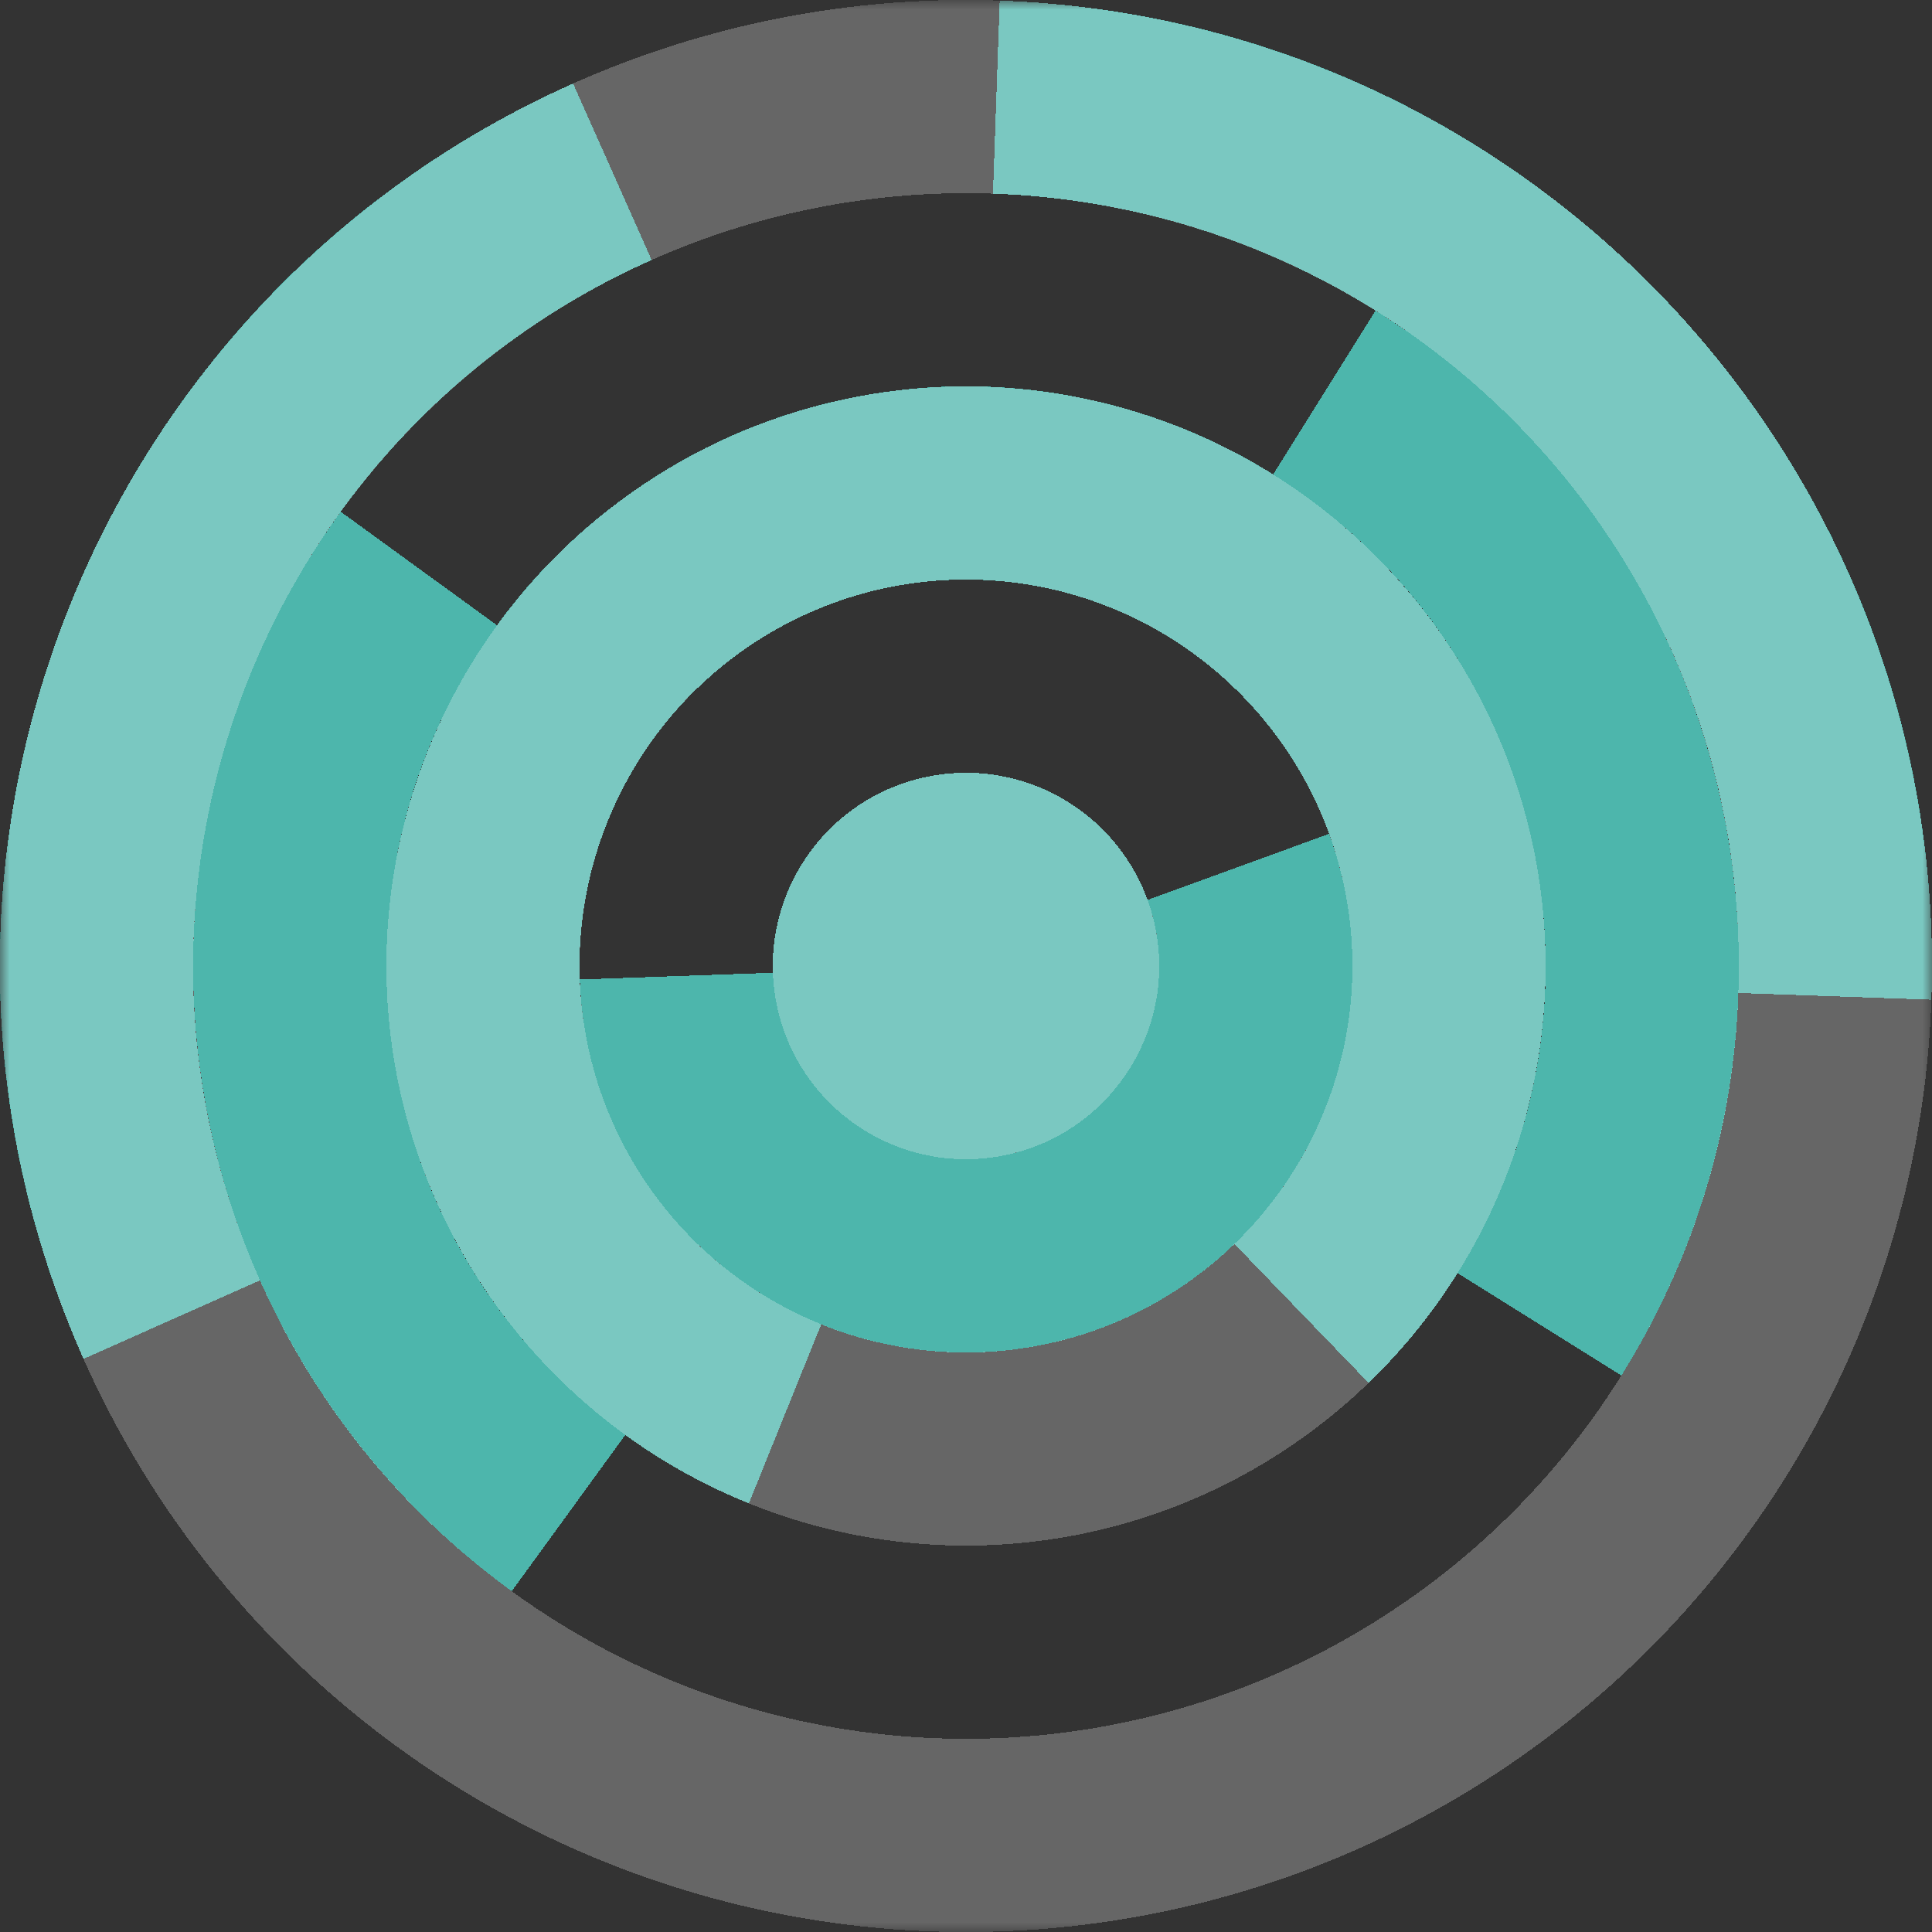 <svg xmlns="http://www.w3.org/2000/svg" viewBox="0 0 100 100" fill="none" shape-rendering="crispEdges"><rect x="0" y="0" width="100" height="100" fill="#333333" stroke="none"/><mask id="viewboxMask"><rect width="100" height="100" rx="0" ry="0" x="0" y="0" fill="#fff" /></mask><g mask="url(#viewboxMask)"><g transform="translate(0, 0) rotate(-101 50 50)"><g transform="translate(0, 0) rotate(-167 50 50)"><path d="M50 10V0C22.386 0 0 22.386 0 50h10c0-22.091 17.909-40 40-40Z" fill="#4db6ac"/></g><g transform="translate(0, 0) rotate(47 50 50)"><path d="M50 10c-22.091 0-40 17.909-40 40h10c0-16.569 13.431-30 30-30V10Z" fill="#4db6ac"/></g><g transform="translate(0, 0) rotate(147 50 50)"><path d="M80 50c0-16.569-13.431-30-30-30-16.569 0-30 13.431-30 30h10c0-11.046 8.954-20 20-20s20 8.954 20 20h10Z" fill="#4db6ac"/></g><g transform="translate(0, 0) rotate(-99 50 50)"><path d="M70 50c0-11.046-8.954-20-20-20s-20 8.954-20 20h10c0-5.523 4.477-10 10-10s10 4.477 10 10h10Z" fill="#4db6ac"/></g><g transform="translate(0, 0) rotate(-144 50 50)"><circle cx="50" cy="50" r="10" fill="#4db6ac"/></g><g transform="matrix(1 0 0 -1 0 100)"><g transform="translate(0, 0) rotate(-167 50 50)"><path d="M50 10V0C22.386 0 0 22.386 0 50h10c0-22.091 17.909-40 40-40Z" fill="#4db6ac"/></g></g><g transform="matrix(1 0 0 -1 0 100)"><g transform="translate(0, 0) rotate(47 50 50)"><path d="M50 10c-22.091 0-40 17.909-40 40h10c0-16.569 13.431-30 30-30V10Z" fill="#4db6ac"/></g></g><g transform="matrix(1 0 0 -1 0 100)"><g transform="translate(0, 0) rotate(147 50 50)"><path d="M80 50c0-16.569-13.431-30-30-30-16.569 0-30 13.431-30 30h10c0-11.046 8.954-20 20-20s20 8.954 20 20h10Z" fill="#4db6ac"/></g></g><g transform="matrix(1 0 0 -1 0 100)"><g transform="translate(0, 0) rotate(-99 50 50)"><path d="M70 50c0-11.046-8.954-20-20-20s-20 8.954-20 20h10c0-5.523 4.477-10 10-10s10 4.477 10 10h10Z" fill="#4db6ac"/></g></g><g transform="matrix(1 0 0 -1 0 100)"><g transform="translate(0, 0) rotate(-144 50 50)"><circle cx="50" cy="50" r="10" fill="#4db6ac"/></g></g><circle cx="50" cy="50" r="45" stroke="#fff" stroke-opacity=".25" stroke-width="10" style="mix-blend-mode:lighten"/><circle cx="50" cy="50" r="25" stroke="#fff" stroke-opacity=".25" stroke-width="10" style="mix-blend-mode:lighten"/><circle cx="50" cy="50" r="10" fill="#fff" fill-opacity=".25" style="mix-blend-mode:lighten"/></g></g></svg>